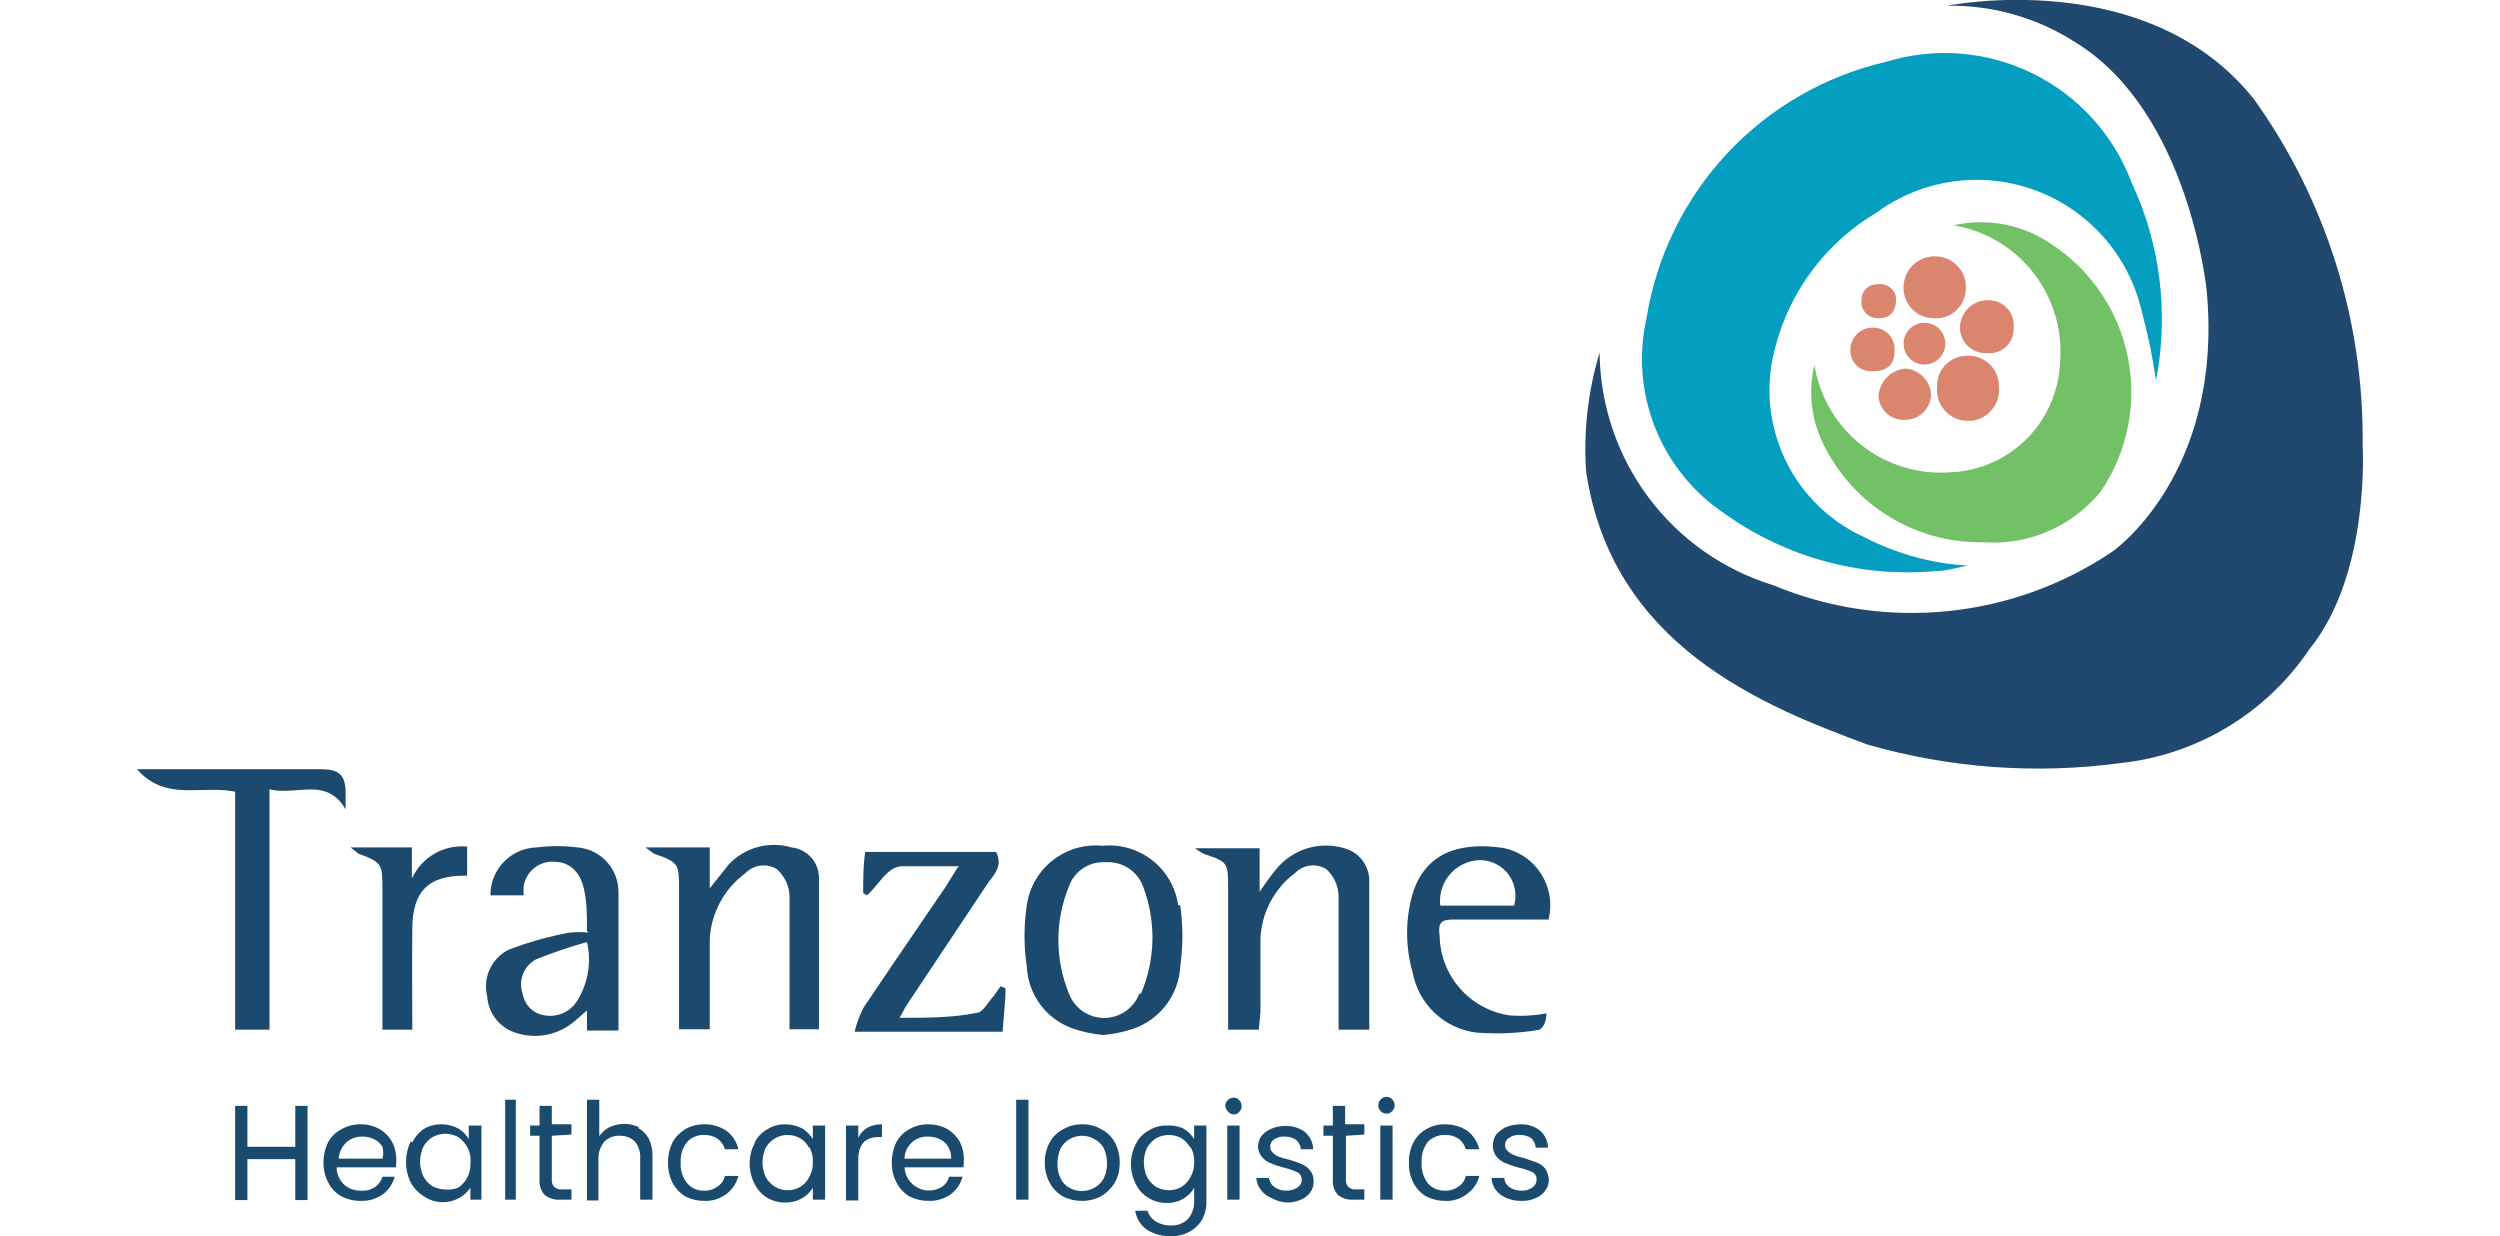 <svg width="180" height="89" viewBox="0 0 407 226" fill="none" xmlns="http://www.w3.org/2000/svg">
<path class="uae" fill-rule="evenodd" clip-rule="evenodd" d="M272.056 176.127H265.473L265.249 176.202C265.024 176.652 264.725 177.925 265.922 177.925C268.669 178.121 268.614 180.035 268.557 182.015C268.548 182.299 268.54 182.585 268.54 182.867V193.426C268.69 198.368 270.56 200.165 275.497 200.54C276.543 200.613 277.593 200.613 278.638 200.54C282.453 200.24 284.323 198.668 284.323 194.848V179.198V176.577H282.079V179.273V194.249C282.12 194.822 282.045 195.397 281.858 195.94C281.671 196.483 281.377 196.983 280.993 197.409C280.609 197.836 280.143 198.18 279.622 198.422C279.102 198.664 278.539 198.799 277.965 198.817C274.375 199.192 272.804 198.143 272.056 194.699C271.938 193.654 271.938 192.599 272.056 191.554V176.127ZM293.973 179.048V178.524C293.973 178.524 291.655 177.625 291.804 176.127H298.387L299.284 178C302.052 185.114 304.82 192.302 307.513 199.416C307.513 199.416 307.513 200.24 307.064 200.465C304.82 200.465 303.698 200.465 303.324 197.994C301.304 192.302 299.883 191.404 294.048 192.602L292.403 194.1C292.108 194.788 291.871 195.504 291.634 196.218C291.33 197.136 291.028 198.05 290.607 198.892C290.498 199.111 290.407 199.3 290.327 199.465C289.86 200.432 289.803 200.551 289.036 200.615H287.914V200.165C289.181 196.808 290.188 193.396 291.203 189.955C292.226 186.488 293.258 182.993 294.572 179.497L293.973 179.048ZM297.184 182.218L297.184 182.218C296.889 181.358 296.687 180.77 296.143 180.77C295.685 182.03 295.227 183.796 294.77 185.562C294.33 187.26 293.89 188.958 293.45 190.206V190.655H299.509V190.206C298.934 188.655 298.411 187.184 297.894 185.729L297.894 185.728C297.537 184.723 297.183 183.727 296.816 182.717L297.414 182.867C297.329 182.638 297.254 182.42 297.184 182.218ZM324.793 195.073V195.148H322.698V196.571C322.698 196.703 322.701 196.825 322.704 196.94C322.744 198.518 322.744 198.518 314.096 198.518C314.145 198.045 314.145 197.568 314.096 197.095V188.858H320.529C320.761 188.858 320.846 189.418 320.941 190.041C321.06 190.823 321.193 191.703 321.651 191.703H322.848V184.215H321.726C321.212 184.215 321.22 184.539 321.23 184.922C321.239 185.32 321.251 185.783 320.678 186.012C319.556 186.461 317.761 186.461 314.171 186.461H314.171V178.449H315.368H320.903H322.474V181.294H324.793V176.127H306.99C306.99 176.185 306.988 176.254 306.986 176.332C306.969 176.962 306.939 178.149 307.738 178.149C310.594 178.539 310.521 180.34 310.452 182.032L310.452 182.033C310.441 182.29 310.431 182.545 310.431 182.792V200.165H324.793V195.148H325.017L324.793 195.073Z" />
<path class="tranzone" fill-rule="evenodd" clip-rule="evenodd" d="M11.868 144.445C13.903 144.391 15.951 144.336 17.953 144.751V188.259H24.236V144.302C25.879 144.732 27.6 144.598 29.293 144.465C32.609 144.206 35.822 143.956 38.149 147.971V144.452C38 141.456 36.653 140.632 33.511 140.632H4.114H0C3.528 144.669 7.667 144.558 11.868 144.445ZM104.723 154.935H92.979L94.475 156.059C99.113 157.706 99.113 157.856 99.113 162.798V188.184H104.723V171.709C104.85 169.343 105.499 167.034 106.624 164.95C107.75 162.865 109.323 161.056 111.231 159.653C111.962 158.89 112.932 158.4 113.979 158.264C115.026 158.128 116.089 158.354 116.99 158.904C118.349 160.113 119.182 161.806 119.309 163.622V185.263V188.184H124.695V160.626C124.722 159.222 124.222 157.859 123.294 156.806C122.366 155.752 121.078 155.085 119.683 154.935C117.678 154.344 115.549 154.318 113.53 154.86C111.511 155.402 109.68 156.49 108.238 158.006L104.723 162.424V154.935ZM205.109 188.258H199.499V184.889V162.423C199.499 157.781 199.499 157.556 195.086 156.133C194.506 155.835 193.955 155.484 193.44 155.085H205.259V163.022C205.513 162.663 205.746 162.33 205.964 162.02C206.836 160.779 207.458 159.892 208.176 159.054C209.634 157.21 211.611 155.846 213.851 155.138C216.091 154.431 218.492 154.412 220.743 155.085C222.035 155.427 223.181 156.183 224.004 157.238C224.828 158.292 225.285 159.587 225.306 160.926V188.258H219.696V176.502V163.696C219.656 162.789 219.437 161.898 219.052 161.076C218.666 160.253 218.123 159.515 217.451 158.904C216.55 158.353 215.487 158.128 214.44 158.264C213.393 158.4 212.423 158.89 211.692 159.653C209.823 161.059 208.291 162.864 207.204 164.936C206.117 167.008 205.504 169.296 205.408 171.634V185.038L205.109 188.258ZM81.683 162.348C82.282 164.819 82.282 167.29 82.282 170.211L82.581 170.511C81.412 170.39 80.234 170.39 79.065 170.511C75.262 171.215 71.531 172.268 67.92 173.656C66.412 174.419 65.207 175.671 64.501 177.207C63.794 178.744 63.629 180.475 64.03 182.118C64.118 183.65 64.675 185.119 65.625 186.325C66.575 187.53 67.872 188.414 69.341 188.857C71.16 189.444 73.1 189.552 74.973 189.172C76.846 188.791 78.591 187.935 80.038 186.685L82.282 184.738V188.408H88.042V185.487V163.022C88.03 160.982 87.256 159.02 85.871 157.524C84.487 156.027 82.592 155.103 80.561 154.935C78.078 154.621 75.565 154.621 73.081 154.935C70.806 154.993 68.645 155.945 67.064 157.584C65.483 159.223 64.608 161.418 64.629 163.696H70.688V162.124C70.874 160.78 71.567 159.558 72.624 158.709C73.68 157.86 75.022 157.447 76.373 157.556C79.514 157.63 81.085 159.877 81.683 162.348ZM73.006 175.378C76.039 174.161 79.135 173.111 82.282 172.233C83.123 175.866 82.505 179.685 80.561 182.866C79.955 183.892 79.049 184.707 77.966 185.202C76.883 185.698 75.674 185.849 74.502 185.637C73.515 185.492 72.599 185.037 71.886 184.337C71.174 183.637 70.702 182.729 70.538 181.743C70.106 180.563 70.118 179.266 70.572 178.094C71.027 176.923 71.892 175.957 73.006 175.378ZM150.278 158.38H139.956C138.051 158.38 136.751 159.96 135.449 161.543C134.807 162.323 134.164 163.104 133.448 163.697L132.775 163.248V163.247C132.775 160.701 132.775 158.23 133.149 155.759H157.085C158.207 158.006 157.085 159.578 155.739 161.226L140.778 183.691C140.582 183.966 140.427 184.263 140.215 184.667C140.024 185.031 139.787 185.483 139.432 186.087C144.519 186.087 149.082 186.087 153.495 185.189C154.286 185.189 155.003 184.22 155.698 183.282C155.988 182.89 156.275 182.502 156.562 182.193L157.908 180.321L158.806 180.696C158.806 182.242 158.668 183.816 158.526 185.434L158.526 185.435L158.526 185.435L158.526 185.436C158.434 186.482 158.341 187.546 158.282 188.633H131.204C131.578 187.101 132.13 185.618 132.849 184.215C136.309 179.046 139.84 173.876 143.27 168.854L143.271 168.853L143.272 168.851L143.3 168.81L143.301 168.81C144.829 166.572 146.337 164.365 147.81 162.199L149.904 158.829L150.278 158.38ZM258.087 168.114H258.218L258.068 168.189L258.087 168.114ZM258.269 163.847C258.495 165.268 258.433 166.719 258.087 168.114H240.714C238.32 168.114 237.871 168.788 238.171 171.11C238.237 174.644 239.549 178.041 241.877 180.7C244.204 183.359 247.396 185.107 250.887 185.637C253.162 185.823 255.453 185.697 257.694 185.263C257.694 187.21 256.796 188.258 256.123 188.333C252.389 188.929 248.598 189.08 244.828 188.782C241.979 188.416 239.32 187.152 237.236 185.173C235.151 183.194 233.75 180.603 233.234 177.774C231.887 173.077 231.887 168.094 233.234 163.397C235.553 155.908 241.761 153.886 249.69 155.01C251.127 155.281 252.493 155.845 253.704 156.666C254.915 157.487 255.945 158.548 256.73 159.783C257.515 161.018 258.039 162.401 258.269 163.847ZM251.785 165.568H238.32L238.245 165.194C238.184 164.173 238.332 163.151 238.681 162.19C239.029 161.229 239.57 160.349 240.271 159.606C240.972 158.862 241.817 158.27 242.755 157.866C243.694 157.462 244.704 157.254 245.726 157.256C246.717 157.286 247.688 157.542 248.565 158.005C249.443 158.468 250.203 159.126 250.787 159.928C251.372 160.73 251.765 161.655 251.938 162.632C252.111 163.61 252.059 164.614 251.785 165.568ZM50.342 188.258H44.881V162.648C44.881 158.005 44.881 157.706 40.468 156.058C40.468 156.058 39.944 155.609 39.047 154.935H50.267V160.626C51.131 158.72 52.569 157.131 54.38 156.084C56.191 155.037 58.284 154.583 60.365 154.785V160.102H59.842C53.334 160.102 50.417 162.948 50.342 169.612C50.292 174.043 50.309 177.945 50.325 181.889L50.325 181.892C50.333 183.879 50.342 185.877 50.342 187.959V188.258ZM185.629 157.284C188.207 159.307 189.906 162.248 190.372 165.494H190.746C191.269 169.219 191.269 173 190.746 176.726C190.606 179.276 189.705 181.725 188.157 183.754C186.61 185.784 184.488 187.301 182.069 188.109C180.325 188.697 178.516 189.074 176.683 189.232C174.849 189.074 173.041 188.697 171.297 188.109C168.88 187.307 166.764 185.789 165.227 183.757C163.691 181.724 162.808 179.272 162.695 176.726C162.131 173.003 162.131 169.216 162.695 165.494C163.161 162.248 164.859 159.307 167.437 157.284C170.015 155.262 173.274 154.313 176.533 154.635C179.793 154.313 183.051 155.262 185.629 157.284ZM180.74 184.892C181.889 184.099 182.77 182.975 183.265 181.669H183.565C186.23 175.426 186.364 168.389 183.939 162.049C183.448 160.741 182.568 159.616 181.417 158.826C180.266 158.035 178.901 157.618 177.506 157.631H176.758C175.37 157.612 174.011 158.028 172.871 158.82C171.731 159.612 170.867 160.741 170.399 162.049C167.822 168.334 167.822 175.383 170.399 181.669C170.895 182.975 171.776 184.099 172.925 184.892C174.074 185.686 175.437 186.111 176.832 186.111C178.228 186.111 179.591 185.686 180.74 184.892Z" fill="#1B4A6E"/>
<path d="M290.383 93.98C301.633 101.992 315.386 105.686 329.131 104.388C331.001 104.388 332.871 103.714 334.741 103.415C328.165 103.035 321.743 101.274 315.891 98.248C309.481 95.371 304.308 90.297 301.305 83.941C298.301 77.584 297.664 70.362 299.509 63.577C300.828 58.439 303.145 53.613 306.328 49.372C309.511 45.132 313.498 41.562 318.06 38.865C322.196 35.833 327.019 33.877 332.096 33.171C337.174 32.465 342.346 33.032 347.151 34.821C351.956 36.609 356.241 39.564 359.624 43.42C363.007 47.276 365.38 51.911 366.532 56.912C367.664 61.072 368.538 65.299 369.15 69.567C371.526 57.315 369.954 44.624 364.662 33.323C361.381 24.628 354.913 17.51 346.575 13.42C338.237 9.33 328.656 8.575 319.781 11.307C308.676 13.866 298.584 19.676 290.79 27.998C282.997 36.32 277.856 46.777 276.021 58.035C274.478 64.778 275.026 71.831 277.593 78.254C280.159 84.676 284.621 90.162 290.383 93.98Z" fill="#049EC1"/>
<path d="M306.69 66.721C305.669 70.981 305.983 75.452 307.587 79.527C310.041 85.418 314.205 90.438 319.539 93.935C324.873 97.433 331.133 99.248 337.508 99.146C341.581 99.449 345.666 98.763 349.417 97.147C353.168 95.53 356.473 93.031 359.051 89.861C361.623 86.071 363.36 81.778 364.15 77.266C364.939 72.753 364.762 68.125 363.631 63.686C362.499 59.247 360.439 55.099 357.586 51.518C354.734 47.936 351.154 45.001 347.083 42.908C342.431 40.667 337.161 40.06 332.123 41.186C337.988 42.164 343.262 45.34 346.873 50.068C350.485 54.797 352.165 60.724 351.571 66.647C351.28 71.813 349.084 76.688 345.408 80.326C341.732 83.965 336.838 86.108 331.674 86.341C325.809 86.812 319.981 85.055 315.352 81.419C310.722 77.784 307.63 72.536 306.69 66.721Z" fill="#73C166"/>
<path d="M329.13 46.878C328.377 46.817 327.62 46.906 326.902 47.142C326.184 47.377 325.52 47.753 324.949 48.248C324.378 48.743 323.911 49.347 323.576 50.025C323.24 50.702 323.043 51.44 322.996 52.195C322.935 52.953 323.03 53.716 323.275 54.436C323.521 55.156 323.912 55.817 324.424 56.379C324.937 56.941 325.559 57.392 326.253 57.703C326.947 58.013 327.697 58.178 328.457 58.185C329.186 58.246 329.92 58.16 330.616 57.932C331.311 57.703 331.954 57.337 332.505 56.855C333.056 56.373 333.505 55.785 333.825 55.126C334.145 54.467 334.329 53.75 334.366 53.018C334.438 52.269 334.358 51.512 334.132 50.794C333.905 50.075 333.537 49.41 333.048 48.837C332.56 48.264 331.961 47.795 331.288 47.459C330.615 47.122 329.881 46.925 329.13 46.878Z" fill="#DA856D"/>
<path d="M329.131 70.616C329.04 71.413 329.117 72.22 329.359 72.985C329.601 73.75 330.002 74.455 330.535 75.054C331.068 75.653 331.722 76.132 332.454 76.461C333.185 76.789 333.978 76.959 334.779 76.959C335.581 76.959 336.373 76.789 337.104 76.461C337.836 76.132 338.49 75.653 339.023 75.054C339.556 74.455 339.957 73.75 340.199 72.985C340.441 72.22 340.518 71.413 340.427 70.616C340.431 69.835 340.271 69.062 339.956 68.347C339.641 67.632 339.179 66.993 338.6 66.469C338.021 65.946 337.338 65.551 336.595 65.311C335.853 65.07 335.068 64.99 334.293 65.074C332.877 65.133 331.542 65.747 330.576 66.784C329.61 67.822 329.091 69.198 329.131 70.616Z" fill="#DA856D"/>
<path d="M343.118 59.907C343.181 59.27 343.11 58.628 342.909 58.021C342.708 57.413 342.382 56.855 341.951 56.382C341.521 55.909 340.997 55.532 340.412 55.275C339.827 55.018 339.194 54.887 338.555 54.89C337.255 54.846 335.987 55.303 335.014 56.167C334.04 57.031 333.433 58.235 333.319 59.532C333.265 60.192 333.352 60.856 333.575 61.479C333.798 62.103 334.152 62.671 334.613 63.146C335.073 63.621 335.63 63.992 336.245 64.234C336.861 64.477 337.521 64.584 338.181 64.55C338.823 64.628 339.473 64.564 340.087 64.362C340.701 64.161 341.263 63.827 341.734 63.384C342.205 62.941 342.573 62.4 342.812 61.799C343.051 61.199 343.156 60.553 343.118 59.907Z" fill="#DA856D"/>
<path d="M318.434 71.739C318.367 72.401 318.445 73.071 318.664 73.7C318.882 74.329 319.235 74.902 319.699 75.38C320.162 75.858 320.724 76.229 321.345 76.467C321.967 76.704 322.632 76.803 323.296 76.756C323.915 76.756 324.528 76.634 325.099 76.397C325.671 76.16 326.191 75.812 326.628 75.374C327.066 74.936 327.413 74.416 327.65 73.844C327.887 73.271 328.009 72.658 328.009 72.038C327.92 70.824 327.393 69.683 326.526 68.829C325.658 67.974 324.511 67.465 323.296 67.396C322.069 67.507 320.917 68.035 320.032 68.894C319.147 69.752 318.583 70.889 318.434 72.113" fill="#DA856D"/>
<path d="M313.272 63.951C313.246 64.495 313.34 65.039 313.545 65.543C313.751 66.048 314.064 66.501 314.463 66.872C314.862 67.243 315.337 67.522 315.855 67.69C316.372 67.858 316.921 67.911 317.461 67.845C320.154 67.845 321.426 66.572 321.351 63.876C321.361 63.346 321.264 62.819 321.063 62.327C320.863 61.836 320.565 61.391 320.186 61.019C319.808 60.648 319.358 60.357 318.864 60.166C318.369 59.975 317.841 59.887 317.311 59.907C316.768 59.907 316.23 60.016 315.73 60.229C315.23 60.441 314.778 60.753 314.401 61.144C314.024 61.536 313.73 61.999 313.536 62.507C313.342 63.015 313.252 63.557 313.272 64.101" fill="#DA856D"/>
<path d="M321.65 54.665C321.623 54.267 321.515 53.879 321.332 53.525C321.149 53.17 320.896 52.857 320.587 52.605C320.279 52.352 319.922 52.165 319.539 52.056C319.156 51.947 318.754 51.917 318.359 51.969C317.961 51.938 317.561 51.99 317.184 52.124C316.808 52.257 316.464 52.469 316.174 52.744C315.885 53.02 315.657 53.353 315.505 53.723C315.353 54.093 315.28 54.49 315.292 54.89C315.248 55.321 315.298 55.756 315.438 56.165C315.579 56.575 315.806 56.949 316.104 57.262C316.403 57.575 316.766 57.82 317.168 57.979C317.57 58.139 318.002 58.209 318.434 58.185C320.454 58.185 321.576 57.062 321.65 54.665Z" fill="#DA856D"/>
<path d="M326.811 59.009C327.566 59.009 328.303 59.233 328.931 59.652C329.558 60.072 330.047 60.668 330.336 61.366C330.624 62.064 330.7 62.832 330.553 63.573C330.406 64.314 330.042 64.994 329.509 65.528C328.975 66.062 328.295 66.426 327.555 66.573C326.815 66.721 326.048 66.645 325.351 66.356C324.654 66.067 324.058 65.578 323.639 64.95C323.22 64.321 322.996 63.583 322.996 62.828C322.996 61.815 323.398 60.843 324.114 60.127C324.829 59.411 325.799 59.009 326.811 59.009Z" fill="#DA856D"/>
<path d="M331 1.048C331 1.048 367.579 -6.44 387.102 18.197C400.228 36.575 407.171 58.658 406.925 81.249C406.925 81.249 408.421 104.838 397.2 118.691C393.312 124.464 388.211 129.317 382.255 132.913C376.299 136.508 369.631 138.76 362.716 139.509C347.215 141.599 331.45 140.451 316.414 136.139C297.19 129.025 269.662 118.017 264.95 86.192C264.457 78.863 265.293 71.506 267.418 64.475C267.512 74.027 270.645 83.301 276.362 90.95C282.079 98.598 290.082 104.224 299.209 107.009C309.235 111.193 320.141 112.822 330.95 111.75C341.759 110.679 352.134 106.94 361.146 100.869C361.146 100.869 381.492 86.865 378.425 53.243C378.425 53.243 375.283 20.593 354.488 7.788C347.496 3.267 339.323 0.922 331 1.048Z" fill="#21496F"/>
<path class="slogan" fill-rule="evenodd" clip-rule="evenodd" d="M227.056 202.646C227.134 202.839 227.25 203.015 227.399 203.16C227.675 203.442 228.052 203.604 228.446 203.61C228.643 203.616 228.839 203.579 229.02 203.501C229.201 203.424 229.363 203.307 229.494 203.16C229.642 203.015 229.759 202.839 229.836 202.646C229.914 202.453 229.95 202.245 229.942 202.037C229.937 201.642 229.776 201.265 229.494 200.989C229.363 200.842 229.201 200.725 229.02 200.648C228.839 200.57 228.643 200.533 228.446 200.539C228.056 200.558 227.685 200.721 227.409 200.998C227.132 201.275 226.969 201.646 226.95 202.037C226.943 202.245 226.979 202.453 227.056 202.646ZM229.568 219.335V205.781H227.324V219.335H229.568ZM199.424 203.16C199.16 202.902 199 202.556 198.975 202.187C198.993 201.795 199.157 201.425 199.434 201.148C199.71 200.871 200.08 200.707 200.471 200.689C200.669 200.677 200.866 200.712 201.048 200.79C201.23 200.868 201.391 200.987 201.519 201.138C201.8 201.415 201.962 201.792 201.967 202.187C201.975 202.395 201.939 202.602 201.861 202.796C201.784 202.989 201.667 203.164 201.519 203.31C201.391 203.461 201.23 203.581 201.048 203.659C200.866 203.737 200.669 203.771 200.471 203.759C200.265 203.738 200.065 203.673 199.885 203.57C199.704 203.467 199.548 203.327 199.424 203.16ZM201.593 205.781V219.335H199.349V205.781H201.593ZM69.267 201.063V219.335H67.322V201.063H69.267ZM31.192 202.187V219.41H28.948V211.922H20.196V219.41H17.952V202.187H20.196V209.675H28.948V202.187H31.192ZM47.351 213.419H36.505C36.509 214.007 36.63 214.588 36.861 215.128C37.092 215.668 37.429 216.156 37.851 216.565C38.692 217.318 39.79 217.72 40.918 217.688C41.751 217.771 42.589 217.587 43.312 217.164C44.065 216.706 44.624 215.986 44.882 215.142H47.126C46.775 216.424 46.013 217.556 44.957 218.362C43.776 219.188 42.358 219.609 40.918 219.56C39.696 219.577 38.489 219.294 37.402 218.736C36.374 218.172 35.54 217.311 35.008 216.265C34.388 215.117 34.079 213.826 34.111 212.521C34.099 211.251 34.38 209.995 34.934 208.852C35.49 207.817 36.352 206.98 37.402 206.455C38.471 205.843 39.686 205.532 40.918 205.557C42.091 205.546 43.248 205.829 44.284 206.38C45.248 206.935 46.049 207.736 46.603 208.702C47.154 209.739 47.437 210.897 47.426 212.072C47.426 212.25 47.409 212.463 47.391 212.686C47.371 212.929 47.351 213.185 47.351 213.419ZM44.882 209.675C44.514 209.054 43.966 208.558 43.312 208.252C42.633 207.938 41.89 207.784 41.142 207.803C40.097 207.785 39.083 208.159 38.3 208.852C37.468 209.637 36.961 210.706 36.879 211.847H44.882C45.076 211.136 45.076 210.386 44.882 209.675ZM52.362 206.455C51.504 207.078 50.811 207.9 50.343 208.852L50.043 208.702C49.48 209.87 49.188 211.149 49.188 212.446C49.188 213.743 49.48 215.023 50.043 216.19C50.593 217.198 51.392 218.049 52.362 218.661C53.023 219.134 53.772 219.47 54.564 219.65C55.356 219.831 56.176 219.852 56.976 219.713C57.776 219.573 58.541 219.276 59.226 218.839C59.91 218.401 60.501 217.832 60.965 217.164V219.335H62.984V205.781H60.665V208.253C60.196 207.446 59.526 206.775 58.721 206.306C57.773 205.813 56.721 205.557 55.654 205.557C54.494 205.543 53.354 205.854 52.362 206.455ZM58.721 207.878C59.397 208.346 59.96 208.96 60.366 209.675C60.872 210.587 61.081 211.634 60.965 212.671C61.017 213.607 60.81 214.54 60.366 215.367C59.96 216.082 59.397 216.696 58.721 217.164C57.958 217.454 57.137 217.557 56.327 217.463C55.516 217.46 54.719 217.254 54.008 216.864C53.314 216.417 52.747 215.798 52.362 215.067C51.968 214.223 51.764 213.303 51.764 212.371C51.764 211.44 51.968 210.519 52.362 209.675C52.758 208.928 53.354 208.306 54.083 207.878C54.794 207.488 55.591 207.282 56.402 207.279C57.211 207.291 58.006 207.497 58.721 207.878ZM75.85 215.666V207.653L79.441 207.429V205.557H75.85V202.187H73.606V205.781H71.886V207.653H73.606V215.666C73.558 216.182 73.62 216.703 73.788 217.193C73.956 217.684 74.225 218.133 74.579 218.512C75.398 219.117 76.406 219.409 77.421 219.335H79.441V217.463H77.721C77.466 217.49 77.208 217.464 76.963 217.386C76.719 217.309 76.493 217.182 76.299 217.014C76.133 216.834 76.007 216.621 75.93 216.388C75.852 216.156 75.825 215.91 75.85 215.666ZM91.633 206.23C92.455 206.678 93.13 207.355 93.578 208.177C94.053 209.182 94.284 210.286 94.251 211.397V219.335H92.007V211.847C92.092 210.713 91.745 209.589 91.035 208.702C90.666 208.351 90.232 208.078 89.756 207.898C89.281 207.718 88.775 207.635 88.267 207.653C87.74 207.625 87.214 207.71 86.723 207.904C86.233 208.098 85.79 208.396 85.424 208.776C84.683 209.68 84.309 210.829 84.377 211.996V219.485H82.283V201.063H84.527V207.728C85.002 207.03 85.645 206.463 86.397 206.081C87.24 205.686 88.159 205.482 89.09 205.482C90.02 205.482 90.94 205.686 91.783 206.081L91.633 206.23ZM100.236 206.456C99.268 207.039 98.469 207.865 97.917 208.852C97.364 209.995 97.082 211.251 97.094 212.521C97.076 213.816 97.358 215.098 97.917 216.265C98.467 217.273 99.265 218.124 100.236 218.736C101.301 219.283 102.481 219.565 103.677 219.56C105.155 219.634 106.612 219.183 107.791 218.287C108.865 217.466 109.63 216.304 109.96 214.992H107.492C107.407 215.39 107.245 215.767 107.014 216.101C106.783 216.435 106.487 216.72 106.145 216.939C105.432 217.463 104.561 217.727 103.677 217.688C103.097 217.712 102.519 217.603 101.988 217.369C101.456 217.136 100.985 216.784 100.61 216.34C99.743 215.264 99.316 213.9 99.413 212.521C99.327 211.167 99.755 209.83 100.61 208.777C100.999 208.355 101.474 208.023 102.004 207.804C102.533 207.584 103.104 207.482 103.677 207.504C104.549 207.475 105.409 207.71 106.145 208.178C106.801 208.656 107.276 209.342 107.492 210.125H109.96C109.663 208.778 108.893 207.582 107.791 206.755C106.578 205.937 105.139 205.518 103.677 205.557C102.47 205.542 101.282 205.853 100.236 206.456ZM112.951 208.851C113.46 207.833 114.27 206.997 115.27 206.455C116.235 205.856 117.351 205.545 118.487 205.557C119.578 205.556 120.654 205.813 121.628 206.305C122.417 206.797 123.083 207.463 123.573 208.252V205.781H125.817V219.335H123.573V217.164C123.075 217.973 122.381 218.643 121.554 219.111C120.619 219.638 119.558 219.897 118.487 219.859C117.327 219.873 116.187 219.562 115.195 218.961C114.228 218.367 113.45 217.51 112.951 216.49C112.336 215.338 112.014 214.052 112.014 212.745C112.014 211.439 112.336 210.153 112.951 209.001V208.851ZM122.9 209.9C122.541 209.151 121.969 208.525 121.254 208.103C120.547 207.703 119.748 207.497 118.935 207.504C118.148 207.506 117.375 207.713 116.691 208.103C115.977 208.516 115.384 209.11 114.971 209.825C114.577 210.669 114.373 211.589 114.373 212.521C114.373 213.452 114.577 214.373 114.971 215.217C115.382 215.953 115.974 216.572 116.691 217.014C117.375 217.404 118.148 217.61 118.935 217.613C119.748 217.62 120.547 217.413 121.254 217.014C121.969 216.591 122.541 215.966 122.9 215.217C123.366 214.396 123.599 213.464 123.573 212.521C123.632 211.527 123.398 210.537 122.9 209.675V209.9ZM136.216 205.557C135.308 205.542 134.409 205.747 133.598 206.156C132.844 206.587 132.243 207.241 131.877 208.028V205.782H129.633V219.485H131.877V211.997C131.877 209.226 133.149 207.878 135.692 207.878H136.216V205.557ZM151.101 213.419H140.329C140.372 214.194 140.615 214.944 141.033 215.597C141.451 216.25 142.031 216.783 142.717 217.145C143.402 217.507 144.169 217.685 144.944 217.662C145.718 217.639 146.474 217.416 147.136 217.014C147.806 216.583 148.287 215.914 148.483 215.142H150.951C150.6 216.424 149.838 217.555 148.782 218.362C147.578 219.199 146.133 219.62 144.668 219.56C143.472 219.565 142.292 219.282 141.227 218.736C140.238 218.146 139.434 217.29 138.908 216.265C138.288 215.116 137.979 213.826 138.011 212.521C137.999 211.25 138.28 209.995 138.833 208.851C139.37 207.828 140.205 206.992 141.227 206.455C142.27 205.845 143.46 205.534 144.668 205.556C145.864 205.552 147.044 205.834 148.109 206.38C149.057 206.956 149.853 207.752 150.428 208.702C150.956 209.744 151.213 210.903 151.176 212.071C151.186 212.522 151.161 212.973 151.101 213.419ZM148.333 209.675C147.965 209.053 147.417 208.558 146.762 208.252C146.081 207.945 145.34 207.791 144.593 207.803C144.047 207.783 143.502 207.872 142.99 208.066C142.478 208.259 142.01 208.552 141.613 208.929C141.216 209.305 140.898 209.757 140.678 210.258C140.458 210.759 140.339 211.299 140.329 211.847H148.857C148.89 211.088 148.708 210.335 148.333 209.675ZM162.994 219.335V201.063H160.75V219.335H162.994ZM169.278 218.736C168.268 218.148 167.44 217.293 166.884 216.265C166.264 215.117 165.955 213.826 165.987 212.521C165.968 211.241 166.277 209.978 166.884 208.852C167.448 207.823 168.308 206.988 169.353 206.455C170.422 205.843 171.637 205.532 172.868 205.557C174.075 205.542 175.264 205.852 176.309 206.455C177.354 206.988 178.214 207.823 178.778 208.852C179.385 209.978 179.694 211.241 179.675 212.521C179.707 213.826 179.398 215.117 178.778 216.265C178.14 217.281 177.268 218.128 176.235 218.736C175.147 219.294 173.94 219.577 172.719 219.56C171.523 219.565 170.343 219.282 169.278 218.736ZM175.038 217.164C175.769 216.773 176.368 216.173 176.758 215.441C177.173 214.578 177.379 213.629 177.357 212.671C177.363 211.714 177.158 210.768 176.758 209.9C176.363 209.19 175.763 208.616 175.038 208.252C174.355 207.858 173.581 207.651 172.794 207.651C172.006 207.651 171.232 207.858 170.55 208.252C169.861 208.641 169.292 209.211 168.904 209.9C168.504 210.768 168.299 211.714 168.305 212.671C168.248 213.656 168.455 214.638 168.904 215.516C169.244 216.215 169.793 216.791 170.475 217.164C171.162 217.545 171.933 217.751 172.719 217.763C173.528 217.751 174.323 217.545 175.038 217.164ZM193.29 208.252C192.792 207.443 192.097 206.773 191.27 206.305C190.306 205.882 189.253 205.702 188.203 205.781C187.067 205.769 185.952 206.081 184.987 206.68C183.986 207.221 183.176 208.058 182.668 209.076C182.052 210.228 181.73 211.514 181.73 212.82C181.73 214.126 182.052 215.413 182.668 216.564C183.172 217.605 183.981 218.467 184.987 219.036C185.952 219.635 187.067 219.946 188.203 219.934C189.275 219.979 190.339 219.72 191.27 219.185C192.117 218.712 192.817 218.012 193.29 217.163V219.635C193.336 220.847 192.907 222.03 192.093 222.929C191.683 223.313 191.2 223.61 190.673 223.803C190.146 223.996 189.586 224.081 189.026 224.053C188.05 224.083 187.086 223.822 186.258 223.304C185.537 222.861 185.005 222.168 184.762 221.357H182.518C182.614 222.044 182.85 222.703 183.21 223.296C183.57 223.888 184.048 224.4 184.613 224.802C185.923 225.652 187.466 226.071 189.026 226C190.228 226.057 191.421 225.771 192.467 225.176C193.428 224.651 194.23 223.874 194.786 222.929C195.314 221.914 195.571 220.779 195.534 219.635V205.781H193.29V208.252ZM190.971 208.102C191.665 208.549 192.232 209.169 192.616 209.9V209.675C193.114 210.537 193.348 211.527 193.29 212.521C193.315 213.464 193.082 214.396 192.616 215.216C192.232 215.947 191.665 216.567 190.971 217.014C190.26 217.404 189.463 217.61 188.652 217.613C187.842 217.601 187.047 217.395 186.333 217.014C185.656 216.546 185.094 215.932 184.687 215.216C184.293 214.372 184.089 213.452 184.089 212.521C184.089 211.589 184.293 210.669 184.687 209.825C185.094 209.13 185.658 208.54 186.333 208.102C187.047 207.721 187.842 207.515 188.652 207.503C189.463 207.506 190.26 207.712 190.971 208.102ZM205.483 217.538C205.977 218.211 206.651 218.73 207.428 219.035C208.277 219.514 209.223 219.795 210.196 219.859C211.097 219.889 211.993 219.71 212.814 219.335C213.504 219.059 214.101 218.592 214.534 217.987C214.955 217.399 215.165 216.687 215.133 215.965C215.163 215.231 214.924 214.512 214.459 213.943C214.041 213.44 213.5 213.053 212.889 212.82C212.138 212.486 211.363 212.211 210.57 211.996C209.933 211.871 209.308 211.696 208.7 211.472C208.31 211.285 207.956 211.032 207.652 210.723C207.501 210.595 207.382 210.434 207.304 210.252C207.226 210.07 207.192 209.872 207.204 209.675C207.187 209.411 207.24 209.147 207.358 208.91C207.477 208.673 207.656 208.472 207.877 208.327C208.45 207.943 209.133 207.759 209.822 207.803C210.566 207.775 211.299 207.985 211.916 208.402C212.425 208.84 212.746 209.456 212.814 210.124H215.058C215.039 209.525 214.896 208.936 214.639 208.395C214.381 207.854 214.014 207.371 213.562 206.979C212.504 206.197 211.21 205.8 209.896 205.856C209.023 205.862 208.158 206.04 207.353 206.38C206.659 206.685 206.045 207.147 205.558 207.728C205.183 208.309 204.975 208.983 204.96 209.675C204.996 210.328 205.231 210.955 205.633 211.472C206.06 212.016 206.63 212.431 207.278 212.67C208.077 213.013 208.903 213.288 209.747 213.494C210.571 213.686 211.373 213.962 212.141 214.318C212.39 214.443 212.598 214.636 212.744 214.874C212.889 215.112 212.965 215.386 212.963 215.666C212.97 215.947 212.905 216.225 212.774 216.474C212.644 216.724 212.451 216.935 212.215 217.088C211.621 217.494 210.915 217.704 210.196 217.687C209.394 217.715 208.606 217.478 207.952 217.013C207.678 216.827 207.45 216.583 207.281 216.299C207.113 216.014 207.01 215.695 206.979 215.366H204.66C204.692 216.16 204.981 216.922 205.483 217.538ZM221.041 207.653V215.666C221.016 215.91 221.043 216.156 221.12 216.388C221.198 216.621 221.324 216.834 221.49 217.014C221.681 217.186 221.907 217.316 222.152 217.393C222.397 217.471 222.656 217.495 222.911 217.463H224.407V219.335H222.388C221.397 219.398 220.416 219.106 219.62 218.512C219.266 218.133 218.997 217.684 218.829 217.193C218.662 216.703 218.6 216.182 218.648 215.666V207.653H216.927V205.781H218.648V202.187H220.892V205.557H224.407V207.429L221.041 207.653ZM233.384 208.852C233.914 207.849 234.719 207.018 235.703 206.455C236.748 205.852 237.937 205.542 239.143 205.557C240.602 205.546 242.032 205.962 243.258 206.755C244.337 207.604 245.101 208.79 245.427 210.125H242.958C242.742 209.342 242.268 208.656 241.612 208.178C240.875 207.71 240.015 207.475 239.143 207.504C238.561 207.49 237.981 207.595 237.441 207.814C236.9 208.033 236.411 208.361 236.002 208.777C235.198 209.853 234.8 211.179 234.88 212.521C234.795 213.886 235.193 215.238 236.002 216.34C236.395 216.781 236.88 217.13 237.423 217.363C237.966 217.596 238.553 217.707 239.143 217.688C240.027 217.727 240.898 217.463 241.612 216.939C241.954 216.72 242.249 216.435 242.48 216.101C242.711 215.767 242.874 215.39 242.958 214.992H245.427C245.1 216.325 244.303 217.496 243.183 218.287C242.036 219.19 240.6 219.643 239.143 219.56C237.947 219.565 236.767 219.282 235.703 218.736C234.713 218.147 233.91 217.29 233.384 216.265C232.79 215.11 232.506 213.819 232.561 212.521C232.519 211.248 232.802 209.985 233.384 208.852ZM248.42 217.538C248.929 218.195 249.599 218.711 250.365 219.035C251.264 219.41 252.233 219.588 253.207 219.56C254.084 219.589 254.956 219.41 255.75 219.035C256.452 218.78 257.055 218.308 257.471 217.688C257.913 217.107 258.15 216.396 258.144 215.666C258.104 214.944 257.872 214.245 257.471 213.644C257.052 213.141 256.511 212.754 255.9 212.521L253.506 211.697C252.891 211.585 252.29 211.409 251.711 211.173C251.299 210.985 250.92 210.732 250.589 210.424C250.438 210.296 250.319 210.135 250.241 209.953C250.163 209.771 250.128 209.573 250.14 209.375C250.122 209.103 250.183 208.83 250.316 208.591C250.449 208.352 250.647 208.156 250.888 208.028C251.456 207.633 252.144 207.448 252.833 207.503C253.576 207.486 254.306 207.695 254.928 208.102C255.392 208.565 255.682 209.173 255.75 209.825H257.994C257.975 209.226 257.833 208.637 257.575 208.095C257.318 207.554 256.951 207.072 256.498 206.68C255.472 205.891 254.2 205.493 252.908 205.556C252.011 205.572 251.124 205.75 250.29 206.081C249.608 206.406 248.998 206.864 248.495 207.428C248.119 208.01 247.912 208.684 247.896 209.375C247.867 210.132 248.106 210.874 248.569 211.472C249.013 211.999 249.578 212.41 250.215 212.67C251.018 213.001 251.843 213.277 252.683 213.494C253.534 213.676 254.362 213.952 255.152 214.318C255.393 214.447 255.591 214.642 255.724 214.881C255.857 215.121 255.918 215.393 255.9 215.666C255.907 215.947 255.842 216.226 255.711 216.475C255.58 216.724 255.388 216.935 255.152 217.088C254.57 217.521 253.855 217.733 253.132 217.688C252.331 217.715 251.542 217.478 250.888 217.014C250.625 216.824 250.408 216.577 250.252 216.292C250.097 216.007 250.008 215.69 249.991 215.366H247.672C247.677 216.152 247.94 216.915 248.42 217.538Z" fill="#1A4B6F"/>
</svg>

